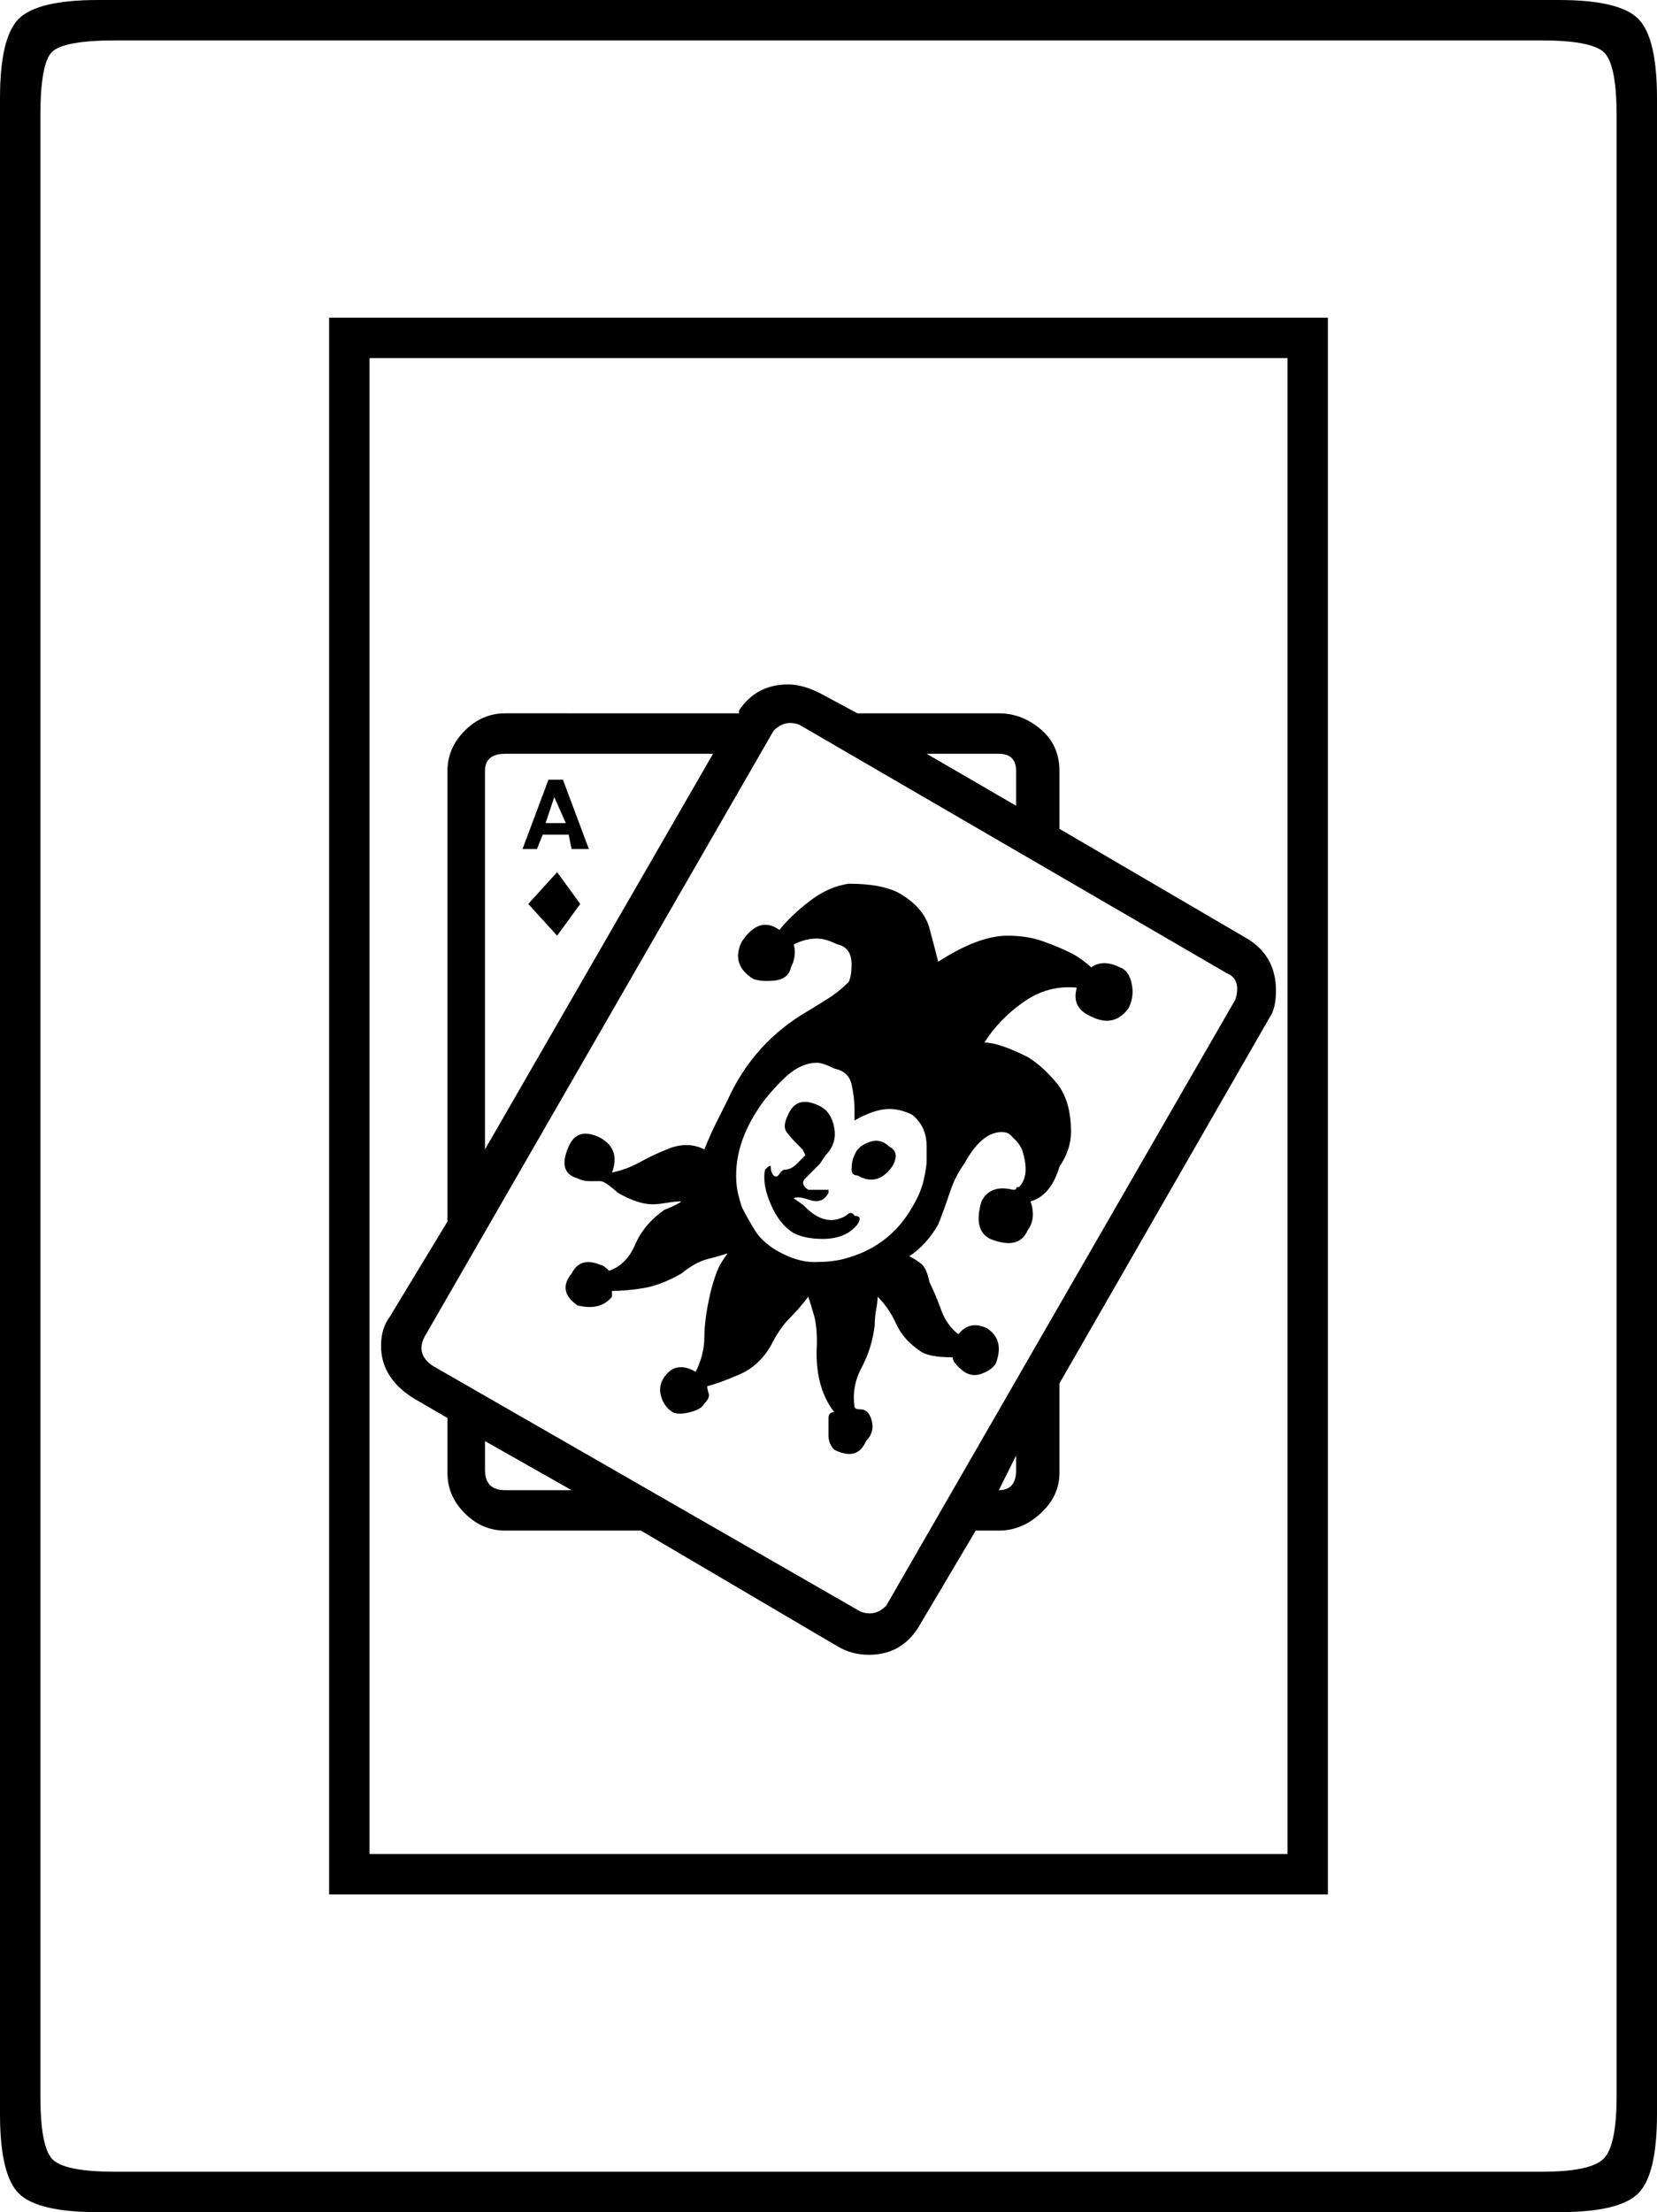 <?xml version="1.0" encoding="UTF-8" standalone="no"?>
<svg
   width="495.938pt"
   height="661.828pt"
   viewBox="0 0 495.938 661.828"
   version="1.1"
   id="svg3096"
   sodipodi:docname="PLAYING CARD TRUMP-20.svg"
   inkscape:version="1.1.1 (3bf5ae0d25, 2021-09-20)"
   xmlns:inkscape="http://www.inkscape.org/namespaces/inkscape"
   xmlns:sodipodi="http://sodipodi.sourceforge.net/DTD/sodipodi-0.dtd"
   xmlns:xlink="http://www.w3.org/1999/xlink"
   xmlns="http://www.w3.org/2000/svg"
   xmlns:svg="http://www.w3.org/2000/svg">
  <sodipodi:namedview
     id="namedview3098"
     pagecolor="#505050"
     bordercolor="#eeeeee"
     borderopacity="1"
     inkscape:pageshadow="0"
     inkscape:pageopacity="0"
     inkscape:pagecheckerboard="0"
     inkscape:document-units="pt"
     showgrid="false"
     inkscape:zoom="0.49420435"
     inkscape:cx="330.8348"
     inkscape:cy="450.21862"
     inkscape:window-width="1366"
     inkscape:window-height="705"
     inkscape:window-x="-8"
     inkscape:window-y="-8"
     inkscape:window-maximized="1"
     inkscape:current-layer="svg3096" />
  <defs
     id="defs3077">
    <g
       id="g3072">
      <symbol
         overflow="visible"
         id="glyph0-0">
        <path
           style="stroke:none"
           d=""
           id="path3060" />
      </symbol>
      <symbol
         overflow="visible"
         id="glyph0-1">
        <path
           style="stroke:none"
           d=""
           id="path3063" />
      </symbol>
      <symbol
         overflow="visible"
         id="glyph1-0">
        <path
           style="stroke:none"
           d="M 82.078,0 V -616.891 H 436.312 V 0 Z M 126.141,-44.062 H 393.125 V -572.828 H 126.141 Z m 0,0"
           id="path3066" />
      </symbol>
      <symbol
         overflow="visible"
         id="glyph1-1">
        <path
           style="stroke:none"
           d="M 73.438,0 C 61.344,0 53.418,-1.867 49.672,-5.609 45.93,-9.355 44.062,-17.281 44.062,-29.375 v -603.078 c 0,-12.09 1.867,-20.008 5.609,-23.75 3.746,-3.746 11.672,-5.625 23.766,-5.625 H 510.625 c 12.09,0 20.008,1.879 23.75,5.625 3.746,3.742 5.625,11.66 5.625,23.75 V -29.375 c 0,12.094 -1.879,20.02 -5.625,23.766 C 530.633,-1.867 522.715,0 510.625,0 Z m 5.188,-12.094 h 426.812 c 9.789,0 15.984,-1.297 18.578,-3.891 2.59,-2.59 3.891,-8.785 3.891,-18.578 v -592.703 c 0,-10.363 -1.301,-16.695 -3.891,-19 -2.594,-2.309 -8.789,-3.469 -18.578,-3.469 H 78.625 c -10.367,0 -16.707,1.16 -19.016,3.469 -2.305,2.305 -3.453,8.637 -3.453,19 V -34.562 c 0,9.793 1.148,15.988 3.453,18.578 2.309,2.594 8.648,3.891 19.016,3.891 z m 63.938,-82.953 V -566.781 H 441.5 v 471.734 z m 12.094,-12.094 h 274.75 V -554.688 h -274.75 z M 304.125,-166.75 c -3.461,0 -6.629,-0.863 -9.5,-2.594 l -58.75,-34.562 h -40.609 c -4.605,0 -8.637,-1.723 -12.094,-5.172 -3.461,-3.457 -5.188,-7.492 -5.188,-12.109 v -16.406 l -10.375,-6.047 c -6.336,-4.039 -9.5,-9.227 -9.5,-15.562 0,-3.457 0.863,-6.336 2.594,-8.641 l 17.281,-28.516 v -134.781 c 0,-4.602 1.727,-8.633 5.188,-12.094 3.457,-3.457 7.488,-5.188 12.094,-5.188 H 265.25 v -0.859 c 3.457,-5.184 8.352,-7.781 14.688,-7.781 2.871,0 6.039,0.867 9.5,2.594 l 11.234,6.047 h 42.344 c 4.602,0 8.773,1.59 12.516,4.766 3.746,3.168 5.625,7.34 5.625,12.516 v 17.281 l 56.156,32.828 c 5.758,3.461 8.641,8.648 8.641,15.562 0,3.461 -0.582,6.051 -1.734,7.766 l -63.062,109.734 v 26.781 c 0,4.617 -1.879,8.652 -5.625,12.109 -3.742,3.449 -7.914,5.172 -12.516,5.172 h -6.922 L 319.688,-176.25 c -3.461,6.336 -8.648,9.5 -15.562,9.5 z m -2.594,-12.969 c 2.883,1.156 5.477,0.586 7.781,-1.719 L 413.859,-362.875 c 1.145,-4.027 0.277,-6.625 -2.594,-7.781 l -127.875,-74.297 c -2.875,-1.152 -5.473,-0.582 -7.781,1.719 l -104.531,181.438 c -1.73,3.461 -0.871,6.34 2.578,8.641 z m 46.656,-241.047 v -10.375 c 0,-3.445 -1.727,-5.172 -5.172,-5.172 h -21.609 z m -158.969,102.812 68.25,-118.359 h -62.203 c -4.031,0 -6.047,1.727 -6.047,5.172 z m 11.234,-89.859 7.766,-20.734 h 4.328 l 7.766,20.734 h -5.172 l -0.875,-4.312 H 206.5 l -1.734,4.312 z m 6.906,-7.766 h 6.047 l -3.453,-7.781 z m 3.453,33.688 -8.641,-9.5 8.641,-9.5 6.922,9.5 z m 82.953,153.797 c -1.156,-1.152 -1.734,-2.598 -1.734,-4.328 0,-1.727 0,-3.453 0,-5.172 0,-1.152 0.578,-1.734 1.734,-1.734 -4.031,-5.184 -5.762,-12.098 -5.188,-20.734 0,-3.457 -0.293,-6.191 -0.875,-8.203 -0.574,-2.02 -1.148,-3.895 -1.719,-5.625 -1.73,2.305 -3.605,4.465 -5.625,6.484 -2.012,2.012 -3.883,4.746 -5.609,8.203 -2.305,4.031 -5.473,6.914 -9.5,8.641 -4.031,1.73 -7.199,2.883 -9.5,3.453 0,0.586 0.141,1.309 0.422,2.172 0.289,0.867 -0.145,1.871 -1.297,3.016 -0.574,1.156 -2.012,2.023 -4.312,2.594 -2.305,0.574 -4.035,0.574 -5.188,0 -1.73,-1.152 -2.883,-2.738 -3.453,-4.75 -0.574,-2.02 -0.289,-3.895 0.859,-5.625 2.301,-3.445 5.469,-4.02 9.5,-1.719 1.727,-3.457 2.594,-6.91 2.594,-10.359 0,-3.457 0.578,-7.781 1.734,-12.969 1.152,-4.602 2.305,-7.77 3.453,-9.5 l 1.734,-2.594 c -1.73,0.574 -3.754,1.152 -6.062,1.734 -2.305,0.574 -4.895,2.012 -7.766,4.312 -4.031,2.305 -7.777,3.746 -11.234,4.328 -3.461,0.574 -6.629,0.859 -9.5,0.859 v 1.719 c -2.305,2.887 -5.762,3.75 -10.375,2.594 -4.031,-2.871 -4.605,-6.039 -1.719,-9.5 1.727,-3.457 4.609,-4.32 8.641,-2.594 0.57,0 1.438,0.582 2.594,1.734 3.445,-1.152 6.035,-3.75 7.766,-7.781 1.727,-4.027 4.609,-7.488 8.641,-10.375 2.883,-1.145 4.613,-2.008 5.188,-2.594 -1.156,0 -2.602,0.148 -4.328,0.438 -1.719,0.293 -3.16,0.438 -4.312,0.438 -2.875,0 -6.336,-1.148 -10.375,-3.453 -0.574,-0.582 -1.441,-1.305 -2.594,-2.172 -1.148,-0.863 -2.008,-1.297 -2.578,-1.297 -1.156,0 -2.316,0 -3.469,0 -1.148,0 -2.301,-0.285 -3.453,-0.859 -4.031,-1.152 -4.898,-4.32 -2.594,-9.5 1.727,-4.027 4.898,-4.895 9.516,-2.594 4.027,2.305 5.18,5.758 3.453,10.359 2.871,-0.57 5.609,-1.578 8.203,-3.016 2.59,-1.434 5.328,-2.734 8.203,-3.891 4.039,-1.727 7.785,-1.727 11.234,0 1.152,-2.871 2.305,-5.461 3.453,-7.766 1.152,-2.309 2.312,-4.617 3.469,-6.922 5.176,-11.52 13.238,-20.445 24.188,-26.781 2.871,-1.727 5.176,-3.164 6.906,-4.312 1.727,-1.152 3.457,-2.598 5.188,-4.328 0.57,-1.152 0.859,-2.883 0.859,-5.188 0,-3.457 -1.441,-5.473 -4.312,-6.047 -2.305,-1.152 -4.32,-1.734 -6.047,-1.734 -1.156,0 -2.316,0.148 -3.469,0.438 -1.148,0.293 -2.301,0.727 -3.453,1.297 0.582,2.305 0.293,4.605 -0.859,6.906 -0.574,2.312 -2.16,3.617 -4.75,3.906 -2.594,0.281 -4.758,0.137 -6.484,-0.438 -4.605,-2.883 -5.758,-6.629 -3.453,-11.234 3.457,-5.184 7.203,-6.336 11.234,-3.453 2.301,-2.883 5.32,-5.766 9.062,-8.641 3.746,-2.883 7.641,-4.613 11.672,-5.188 6.332,0 11.227,0.867 14.688,2.594 5.184,2.875 8.352,6.477 9.5,10.797 1.152,4.324 2.02,7.637 2.594,9.938 8.059,-5.184 14.973,-7.781 20.734,-7.781 4.027,0 7.629,0.582 10.797,1.734 3.176,1.148 5.914,2.301 8.219,3.453 1.152,0.574 2.305,1.293 3.453,2.156 1.152,0.867 2.02,1.586 2.594,2.156 2.301,-1.715 5.18,-1.715 8.641,0 1.727,0.586 2.879,2.176 3.453,4.766 0.57,2.586 0.285,5.035 -0.859,7.344 -2.887,4.031 -6.633,4.891 -11.234,2.578 -4.031,-1.715 -5.469,-4.598 -4.312,-8.641 -5.762,-0.57 -11.09,0.871 -15.984,4.328 -4.898,3.461 -8.789,7.492 -11.672,12.094 2.883,0 7.203,1.445 12.953,4.328 2.883,1.719 5.766,4.309 8.641,7.766 2.883,3.461 4.328,8.355 4.328,14.688 0,3.461 -1.152,6.918 -3.453,10.375 -1.73,5.762 -4.613,9.215 -8.641,10.359 1.145,3.461 0.852,6.34 -0.875,8.641 -1.719,4.031 -5.461,4.898 -11.219,2.594 -3.461,-1.727 -4.324,-5.473 -2.594,-11.234 1.727,-3.445 4.895,-4.598 9.5,-3.453 0.57,0 0.859,-0.141 0.859,-0.422 0,-0.289 0.289,-0.438 0.875,-0.438 2.301,-2.301 2.586,-6.047 0.859,-11.234 -0.574,-1.152 -1.152,-2.02 -1.734,-2.594 -0.574,-0.57 -1.148,-1.145 -1.719,-1.719 -0.586,-0.582 -1.449,-0.875 -2.594,-0.875 -4.031,0 -7.777,3.176 -11.234,9.516 -1.73,2.305 -3.176,5.184 -4.328,8.641 -1.148,3.449 -2.301,6.617 -3.453,9.5 -2.305,4.031 -5.184,7.199 -8.641,9.5 1.152,0.574 2.305,1.293 3.453,2.156 1.152,0.867 2.02,2.742 2.594,5.625 1.152,2.305 2.305,5.039 3.453,8.203 1.152,3.168 2.883,5.617 5.188,7.344 2.309,-2.871 5.191,-3.449 8.641,-1.734 3.457,2.312 4.32,5.773 2.594,10.375 -0.574,1.156 -1.871,2.168 -3.891,3.031 -2.012,0.855 -3.883,0.711 -5.609,-0.438 -2.305,-1.727 -3.453,-3.172 -3.453,-4.328 -4.617,0 -7.785,-0.57 -9.5,-1.719 -3.461,-2.301 -5.914,-5.035 -7.359,-8.203 -1.438,-3.176 -3.309,-5.914 -5.609,-8.219 0,1.156 -0.148,2.457 -0.438,3.891 -0.281,1.438 -0.422,3.023 -0.422,4.75 -0.586,4.605 -1.887,8.785 -3.906,12.531 -2.012,3.742 -2.727,7.629 -2.141,11.656 0,0.586 0.57,0.875 1.719,0.875 1.727,0 2.879,1.152 3.453,3.453 0.582,2.305 0.008,4.32 -1.719,6.047 -1.73,4.031 -4.898,4.898 -9.5,2.594 z m 2.594,-57.031 c 9.207,-2.301 16.117,-7.484 20.734,-15.547 1.727,-2.871 2.879,-5.609 3.453,-8.203 0.57,-2.59 0.859,-4.469 0.859,-5.625 v -4.312 c 0,-4.027 -1.441,-7.195 -4.312,-9.5 -2.312,-1.152 -4.621,-1.734 -6.922,-1.734 -2.875,0 -6.332,1.152 -10.359,3.453 v -3.453 c 0,-2.301 -0.293,-4.75 -0.875,-7.344 -0.574,-2.59 -2.301,-4.176 -5.172,-4.75 -2.312,-1.152 -4.043,-1.734 -5.188,-1.734 -3.461,0 -6.918,1.73 -10.375,5.188 -3.449,3.461 -6.039,6.629 -7.766,9.5 -4.031,6.336 -6.047,12.676 -6.047,19.016 0,1.73 0.141,3.316 0.422,4.75 0.289,1.438 0.723,3.023 1.297,4.75 1.152,2.305 2.453,4.613 3.891,6.922 1.434,2.305 3.598,4.316 6.484,6.031 4.027,2.312 7.77,3.469 11.219,3.469 3.457,0 6.344,-0.289 8.656,-0.875 z m -6.062,-6.047 c -3.449,0 -6.332,-0.57 -8.641,-1.719 -2.875,-1.727 -5.18,-4.609 -6.906,-8.641 -1.73,-4.027 -2.305,-7.488 -1.719,-10.375 1.145,-1.145 1.719,-1.43 1.719,-0.859 0,1.148 0.285,2.012 0.859,2.594 0.582,0.574 1.16,0.43 1.734,-0.438 0.57,-0.863 1.148,-1.297 1.734,-1.297 1.145,0 2.297,-0.57 3.453,-1.719 1.727,-1.727 2.594,-2.594 2.594,-2.594 l -0.875,-1.734 -1.719,-1.734 c -1.156,-1.145 -2.168,-2.289 -3.031,-3.438 -0.867,-1.152 -0.719,-2.883 0.438,-5.188 1.727,-4.039 4.895,-4.902 9.5,-2.594 2.301,1.148 3.738,3.305 4.312,6.469 0.582,3.168 -0.277,5.91 -2.578,8.219 l -1.734,2.594 -4.312,4.312 c -1.156,1.156 -0.871,2.309 0.859,3.453 h 6.047 v 0.875 c -1.156,2.305 -3.035,3.023 -5.625,2.156 -2.586,-0.863 -4.168,-1.008 -4.75,-0.438 0,0 0.43,0.293 1.297,0.875 0.863,0.574 1.586,1.148 2.172,1.719 4.027,4.031 8.062,4.898 12.094,2.594 1.145,-1.152 2.008,-1.152 2.594,0 1.727,0 2.012,0.867 0.859,2.594 -2.305,2.875 -5.762,4.312 -10.375,4.312 z m 10.375,-19 c -1.156,0 -1.734,-0.578 -1.734,-1.734 0,-1.727 0.289,-3.164 0.875,-4.312 0.57,-1.727 2.008,-3.023 4.312,-3.891 2.301,-0.863 4.316,-0.43 6.047,1.297 2.301,1.148 2.59,3.164 0.875,6.047 -2.887,4.031 -6.348,4.898 -10.375,2.594 z M 195.266,-216 h 19.875 l -25.922,-14.688 v 8.641 c 0,4.031 2.016,6.047 6.047,6.047 z m 147.75,0 c 3.445,0 5.172,-2.016 5.172,-6.047 v -4.328 z m 0,0"
           id="path3069" />
      </symbol>
    </g>
    <clipPath
       id="clip1">
      <path
         d="M 0,0 H 651.969 V 793.699 H 0 Z m 0,0"
         id="path3074" />
    </clipPath>
  </defs>
  <g
     style="fill:#000000;fill-opacity:1"
     id="g3085"
     transform="translate(-77.851,-59.363)">
    <use
       xlink:href="#glyph0-1"
       x="32.513"
       y="735.392"
       id="use3083"
       width="100%"
       height="100%" />
  </g>
  <g
     style="fill:#000000;fill-opacity:1"
     id="g3089"
     transform="translate(-77.851,-59.363)">
    <use
       xlink:href="#glyph0-1"
       x="324.397"
       y="735.392"
       id="use3087"
       width="100%"
       height="100%" />
  </g>
  <g
     style="fill:#000000;fill-opacity:1"
     id="g3093"
     transform="translate(-77.851,-59.363)">
    <use
       xlink:href="#glyph1-1"
       x="33.789"
       y="721.191"
       id="use3091"
       width="100%"
       height="100%" />
  </g>
</svg>
